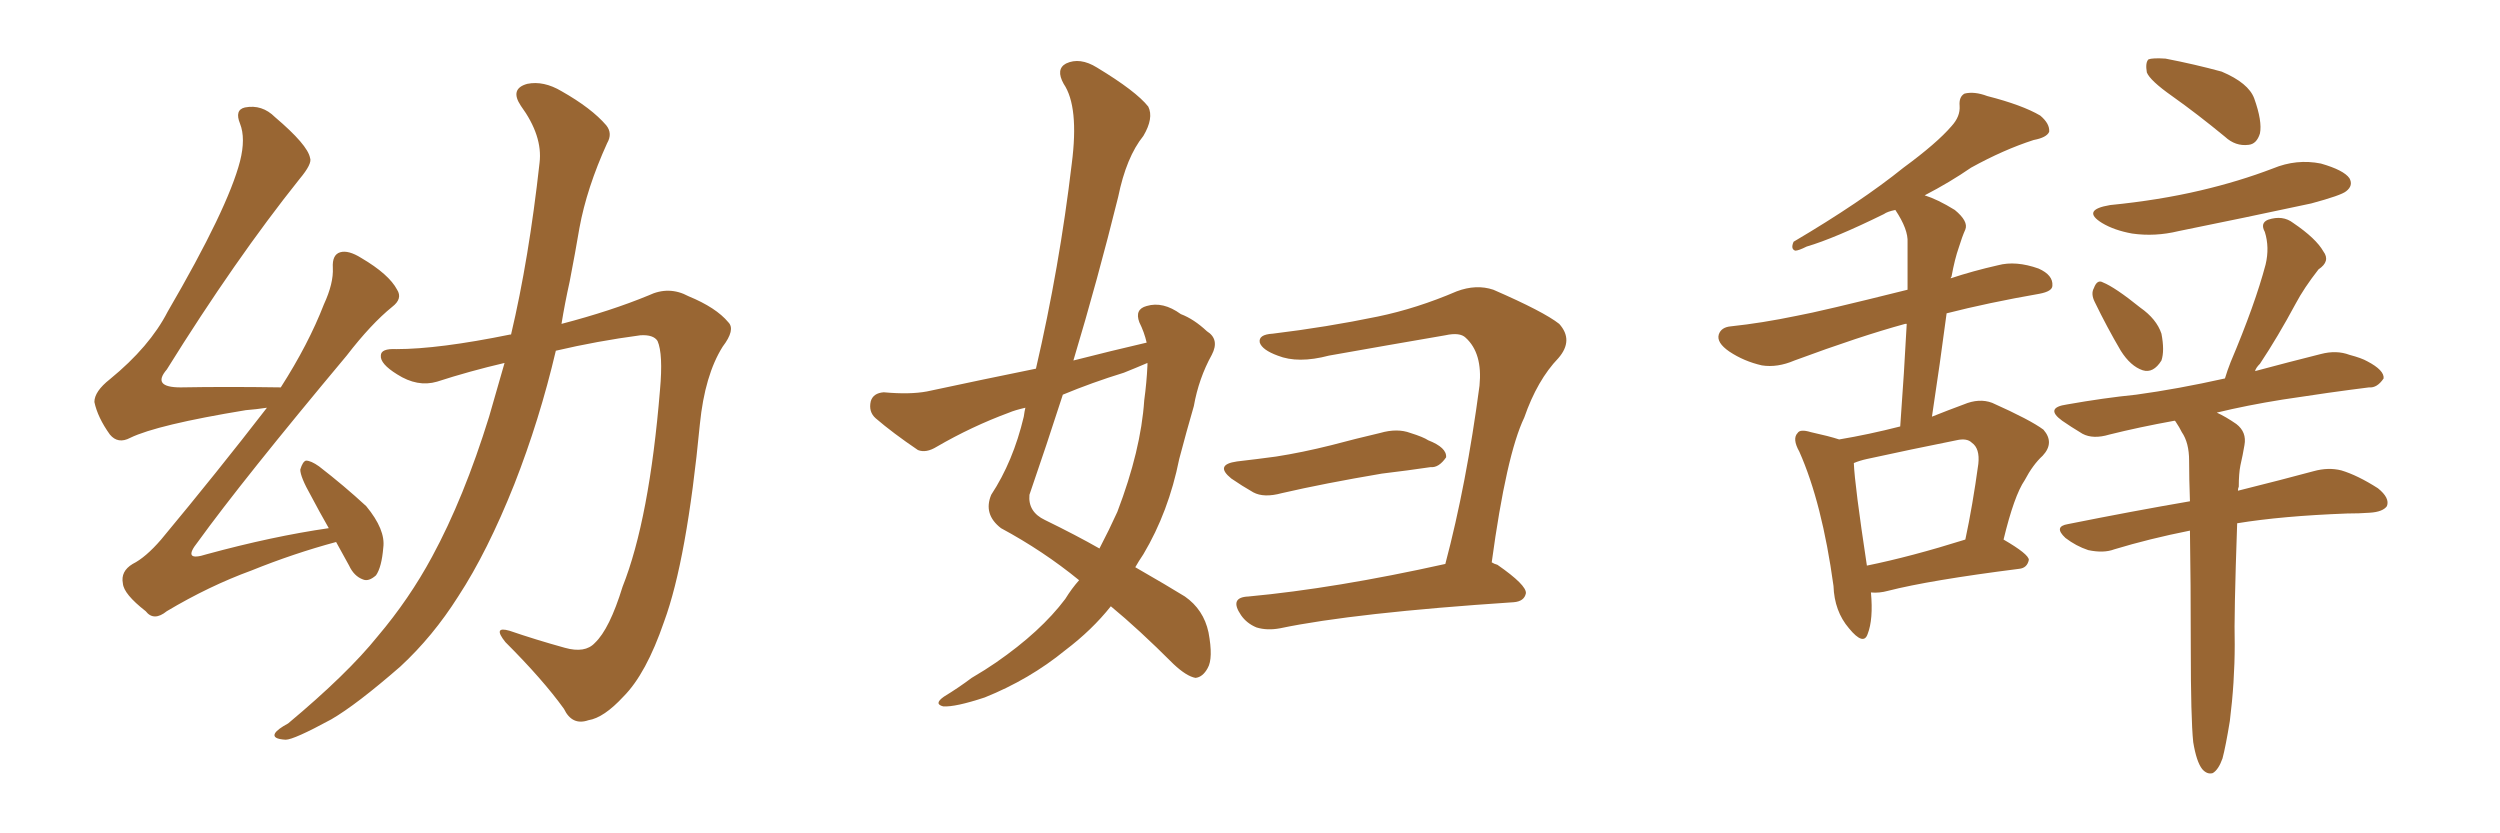 <svg xmlns="http://www.w3.org/2000/svg" xmlns:xlink="http://www.w3.org/1999/xlink" width="450" height="150"><path fill="#996633" padding="10" d="M60.50 97.56L60.50 97.56Q52.88 99.61 45.26 102.69L45.26 102.69Q37.65 105.47 30.03 110.01L30.03 110.01Q27.69 111.91 26.22 110.01L26.22 110.01Q22.27 106.93 22.12 105.03L22.12 105.03Q21.68 102.83 23.88 101.51L23.88 101.51Q26.22 100.34 29.00 97.12L29.00 97.12Q39.11 84.96 48.05 73.39L48.05 73.39Q46.14 73.68 44.24 73.83L44.24 73.83Q28.27 76.46 23.44 78.81L23.44 78.81Q21.24 79.98 19.78 78.22L19.78 78.22Q17.58 75.15 16.99 72.36L16.99 72.36Q16.99 70.46 19.78 68.26L19.78 68.26Q26.95 62.40 30.18 56.10L30.18 56.10Q41.02 37.50 43.21 29.00L43.21 29.00Q44.24 24.90 43.21 22.27L43.21 22.27Q42.19 19.78 44.09 19.34L44.09 19.34Q47.17 18.75 49.51 21.09L49.51 21.09Q55.37 26.07 55.81 28.42L55.81 28.42Q56.25 29.44 53.91 32.23L53.91 32.23Q42.33 46.73 30.03 66.50L30.03 66.50Q27.25 69.73 32.52 69.73L32.52 69.73Q40.72 69.58 50.54 69.73L50.54 69.73Q55.52 61.96 58.30 54.79L58.30 54.79Q60.06 50.98 59.91 48.19L59.91 48.19Q59.77 45.85 61.23 45.41L61.23 45.41Q62.70 44.97 65.04 46.44L65.04 46.44Q70.02 49.37 71.48 52.15L71.48 52.15Q72.51 53.76 70.61 55.22L70.61 55.22Q66.80 58.30 62.40 64.01L62.40 64.01Q43.65 86.43 35.60 97.56L35.60 97.56Q32.67 101.22 37.21 99.76L37.21 99.76Q49.07 96.53 59.18 95.07L59.18 95.07Q57.42 91.99 55.96 89.21L55.96 89.21Q54.05 85.84 54.05 84.52L54.05 84.52Q54.49 83.06 55.08 82.91L55.08 82.91Q55.96 82.91 57.42 83.94L57.42 83.94Q61.96 87.45 65.92 91.11L65.92 91.11Q69.43 95.36 68.99 98.58L68.99 98.58Q68.70 102.10 67.68 103.56L67.68 103.56Q66.36 104.74 65.33 104.30L65.33 104.30Q63.72 103.71 62.84 101.81L62.84 101.81Q61.52 99.46 60.50 97.56ZM90.82 65.33L90.82 65.33L90.82 65.33Q84.52 66.80 78.66 68.70L78.66 68.70Q75.15 69.73 71.48 67.38L71.48 67.38Q68.41 65.48 68.55 64.01L68.55 64.01Q68.55 62.70 71.34 62.84L71.34 62.84Q78.96 62.84 91.85 60.21L91.85 60.21Q91.85 60.21 91.99 60.21L91.99 60.21Q95.21 46.58 97.12 29.30L97.12 29.30Q97.71 24.46 93.75 19.04L93.75 19.04Q91.70 15.97 94.92 15.09L94.92 15.09Q97.85 14.50 101.07 16.41L101.07 16.41Q106.49 19.48 109.13 22.56L109.13 22.56Q110.30 24.02 109.28 25.78L109.28 25.78Q105.62 33.84 104.30 41.02L104.30 41.02Q103.56 45.41 102.54 50.68L102.54 50.68Q101.66 54.64 101.07 58.30L101.07 58.30Q110.01 55.96 116.75 53.17L116.75 53.17Q120.41 51.42 123.93 53.32L123.93 53.32Q128.91 55.37 131.10 58.01L131.10 58.01Q132.42 59.33 130.08 62.40L130.08 62.40Q126.86 67.53 125.98 76.32L125.98 76.32Q123.63 100.78 119.53 111.91L119.53 111.91Q116.31 121.29 112.21 125.39L112.21 125.39Q108.69 129.20 105.91 129.64L105.91 129.64Q102.98 130.66 101.51 127.59L101.51 127.59Q97.71 122.31 90.97 115.58L90.97 115.58Q88.62 112.65 91.70 113.53L91.70 113.53Q96.39 115.14 101.66 116.60L101.66 116.60Q105.32 117.63 107.08 115.72L107.08 115.72Q109.72 113.23 112.06 105.62L112.06 105.62Q116.89 93.46 118.80 70.17L118.80 70.17Q119.38 63.72 118.36 61.38L118.36 61.38Q117.63 60.21 115.28 60.35L115.28 60.35Q107.52 61.38 100.05 63.13L100.05 63.13Q97.12 75.59 92.58 87.16L92.58 87.16Q87.74 99.32 82.47 107.37L82.47 107.37Q77.93 114.55 72.07 119.97L72.07 119.97Q64.16 126.86 59.62 129.49L59.62 129.49Q52.88 133.15 51.42 133.15L51.42 133.15Q48.93 133.01 49.51 131.98L49.51 131.98Q49.95 131.25 51.86 130.22L51.86 130.22Q62.55 121.29 67.97 114.55L67.97 114.55Q73.68 107.81 77.78 100.20L77.78 100.20Q83.50 89.65 88.04 75L88.04 75Q89.36 70.31 90.82 65.33ZM206.40 61.67L206.40 61.67Q205.96 59.77 205.08 58.01L205.08 58.01Q204.20 55.66 206.40 55.08L206.40 55.08Q209.33 54.20 212.55 56.54L212.55 56.54Q214.89 57.42 217.24 59.62L217.24 59.62Q219.58 61.08 218.12 63.87L218.12 63.87Q215.77 68.12 214.89 73.10L214.89 73.10Q213.57 77.64 212.26 82.62L212.26 82.62Q210.35 92.14 205.81 99.76L205.81 99.76Q204.93 101.07 204.35 102.10L204.35 102.10Q210.21 105.47 213.28 107.37L213.28 107.37Q216.65 109.72 217.53 113.82L217.53 113.82Q218.41 118.51 217.38 120.26L217.38 120.26Q216.50 121.88 215.19 122.02L215.19 122.02Q213.57 121.73 211.23 119.53L211.23 119.53Q204.93 113.23 199.95 109.13L199.95 109.13Q196.58 113.38 191.75 117.04L191.75 117.04Q185.30 122.31 177.25 125.54L177.25 125.54Q171.97 127.29 169.78 127.15L169.78 127.15Q168.02 126.71 169.92 125.39L169.92 125.39Q172.56 123.78 174.90 122.02L174.90 122.02Q177.39 120.56 179.30 119.24L179.30 119.24Q187.35 113.67 191.75 107.81L191.75 107.81Q192.92 105.91 194.24 104.44L194.24 104.44Q187.79 99.17 180.18 95.07L180.18 95.07Q176.95 92.58 178.42 89.06L178.42 89.06Q182.37 83.06 184.28 75L184.28 75Q184.42 73.97 184.57 73.39L184.57 73.39Q182.67 73.83 181.64 74.27L181.64 74.27Q174.90 76.76 168.60 80.42L168.60 80.42Q166.70 81.59 165.23 81.01L165.23 81.01Q160.69 77.93 157.62 75.29L157.62 75.29Q156.30 74.12 156.74 72.22L156.74 72.22Q157.18 70.75 159.08 70.61L159.08 70.61Q163.77 71.04 166.85 70.46L166.85 70.46Q177.10 68.26 186.47 66.36L186.47 66.36Q190.72 48.05 192.92 29.44L192.92 29.44Q194.24 19.19 191.46 15.09L191.46 15.09Q189.99 12.45 191.89 11.43L191.89 11.43Q194.38 10.25 197.46 12.16L197.46 12.16Q204.49 16.41 206.69 19.19L206.69 19.19Q207.71 21.24 205.81 24.46L205.81 24.46Q202.73 28.27 201.27 35.45L201.27 35.45Q197.61 50.24 193.21 64.89L193.21 64.89Q200.10 63.13 206.40 61.67ZM202.29 67.09L202.29 67.09Q196.58 68.85 191.31 71.04L191.31 71.04Q188.38 80.13 185.30 89.06L185.30 89.06Q185.01 92.14 188.09 93.60L188.09 93.60Q193.80 96.39 197.90 98.73L197.90 98.73Q199.66 95.36 201.12 92.14L201.12 92.14Q205.37 81.01 205.96 72.07L205.96 72.07Q206.40 68.85 206.54 65.77L206.54 65.77Q206.54 65.48 206.54 65.33L206.54 65.33Q204.49 66.21 202.29 67.09ZM222.66 83.06L222.66 83.06Q226.46 82.62 229.69 82.18L229.69 82.18Q234.38 81.45 239.65 80.13L239.65 80.13Q244.04 78.96 248.44 77.93L248.44 77.93Q251.51 77.05 253.86 77.93L253.86 77.93Q256.20 78.66 257.08 79.25L257.08 79.25Q260.45 80.57 260.30 82.32L260.30 82.32Q258.98 84.23 257.52 84.08L257.52 84.08Q253.56 84.67 248.73 85.25L248.73 85.25Q238.33 87.01 230.71 88.77L230.71 88.77Q227.49 89.65 225.59 88.62L225.59 88.62Q223.54 87.45 221.63 86.13L221.63 86.13Q218.55 83.64 222.66 83.06ZM268.51 101.22L268.51 101.22L268.51 101.22Q268.95 101.51 269.53 101.66L269.53 101.66Q274.80 105.32 274.66 106.79L274.66 106.79Q274.37 108.25 272.46 108.40L272.46 108.40Q243.75 110.30 230.42 113.09L230.42 113.09Q228.08 113.53 226.17 112.94L226.17 112.94Q224.41 112.21 223.39 110.74L223.39 110.74Q221.19 107.52 224.71 107.37L224.71 107.37Q240.38 105.91 260.16 101.51L260.16 101.51Q263.96 87.16 266.31 69.43L266.31 69.43Q266.89 63.57 263.82 60.79L263.82 60.79Q262.79 59.77 260.16 60.35L260.16 60.35Q249.90 62.11 239.21 64.01L239.21 64.01Q233.64 65.48 229.98 64.01L229.98 64.01Q227.20 62.99 226.76 61.67L226.76 61.67Q226.46 60.21 229.10 60.06L229.10 60.06Q238.77 58.89 248.00 56.98L248.00 56.98Q255.03 55.52 262.21 52.44L262.21 52.44Q265.72 51.12 268.80 52.15L268.80 52.15Q277.88 56.10 280.66 58.30L280.66 58.30Q283.30 61.23 280.52 64.45L280.52 64.45Q276.71 68.41 274.37 75.15L274.37 75.15Q271.14 81.88 268.51 101.22ZM336.77 106.64L336.77 106.64Q337.21 111.47 336.18 114.11L336.18 114.11Q335.45 116.31 332.81 113.09L332.81 113.09Q330.18 110.01 330.03 105.47L330.03 105.47Q327.98 90.53 323.88 81.30L323.88 81.30Q322.56 78.96 323.58 77.93L323.58 77.93Q324.02 77.20 325.93 77.78L325.93 77.78Q329.30 78.52 331.05 79.10L331.05 79.10Q336.33 78.22 342.04 76.76L342.04 76.76Q342.77 66.80 343.21 58.30L343.21 58.30Q342.92 58.30 342.92 58.30L342.92 58.30Q334.86 60.50 323.00 64.89L323.00 64.89Q319.92 66.21 317.14 65.77L317.14 65.77Q313.92 65.04 311.28 63.28L311.28 63.28Q308.94 61.67 309.38 60.21L309.38 60.21Q309.81 58.89 311.57 58.74L311.57 58.74Q317.14 58.15 323.44 56.84L323.44 56.84Q327.54 56.10 343.36 52.15L343.36 52.15Q343.36 47.75 343.36 43.65L343.36 43.65Q343.51 41.31 341.16 37.79L341.16 37.79Q339.70 38.09 339.11 38.53L339.11 38.53Q330.18 42.92 325.20 44.38L325.20 44.38Q323.73 45.12 323.14 45.12L323.14 45.12Q322.27 44.82 322.85 43.51L322.85 43.51Q335.01 36.33 342.63 30.18L342.63 30.18Q348.63 25.78 351.27 22.71L351.27 22.71Q352.88 20.95 352.73 19.04L352.73 19.04Q352.59 17.43 353.61 16.85L353.61 16.85Q355.37 16.41 357.71 17.29L357.71 17.29Q364.01 18.90 367.24 20.80L367.24 20.80Q368.99 22.27 368.85 23.73L368.85 23.73Q368.41 24.76 366.06 25.20L366.06 25.20Q360.64 26.95 354.79 30.18L354.79 30.18Q350.98 32.81 346.44 35.16L346.44 35.16Q348.78 35.89 351.86 37.79L351.86 37.79Q354.35 39.84 353.76 41.31L353.76 41.31Q353.17 42.63 352.59 44.53L352.59 44.53Q351.86 46.58 351.27 49.80L351.27 49.80Q351.12 49.95 351.12 50.10L351.12 50.10Q355.08 48.78 359.62 47.75L359.62 47.75Q362.84 46.88 366.94 48.34L366.94 48.34Q369.58 49.51 369.43 51.42L369.43 51.42Q369.43 52.44 367.09 52.88L367.09 52.88Q357.86 54.49 350.39 56.40L350.39 56.40Q349.22 65.33 347.75 75L347.75 75Q350.68 73.83 353.47 72.80L353.47 72.80Q356.25 71.63 358.59 72.51L358.59 72.51Q365.48 75.59 367.82 77.34L367.82 77.34Q369.87 79.69 367.68 82.03L367.68 82.03Q365.92 83.64 364.45 86.43L364.45 86.43Q362.55 89.21 360.64 97.12L360.64 97.12Q365.19 99.76 365.19 100.78L365.19 100.78Q364.89 102.25 363.43 102.39L363.43 102.39Q347.31 104.44 339.84 106.35L339.84 106.35Q338.23 106.79 336.77 106.64ZM336.04 101.81L336.04 101.81Q343.95 100.20 353.76 97.12L353.76 97.12Q355.08 90.97 356.10 83.50L356.10 83.50Q356.40 80.71 354.93 79.69L354.93 79.69Q354.05 78.81 352.15 79.25L352.15 79.25Q344.09 80.86 336.04 82.62L336.04 82.62Q334.72 82.91 333.69 83.35L333.69 83.35Q333.84 87.30 336.04 101.81ZM390.97 17.29L390.97 17.29Q387.01 14.50 386.43 13.04L386.43 13.04Q386.13 11.28 386.72 10.69L386.72 10.69Q387.45 10.40 389.79 10.55L389.79 10.55Q395.07 11.57 399.90 12.89L399.90 12.89Q404.74 14.94 405.76 17.72L405.76 17.72Q407.23 21.83 406.79 24.02L406.79 24.02Q406.20 25.93 404.74 26.07L404.74 26.07Q402.39 26.37 400.49 24.61L400.49 24.61Q395.51 20.51 390.97 17.29ZM379.83 36.91L379.83 36.91Q388.62 36.04 396.09 34.28L396.09 34.28Q402.98 32.67 409.13 30.32L409.13 30.32Q413.38 28.56 417.77 29.44L417.77 29.44Q421.88 30.62 422.90 32.08L422.90 32.08Q423.63 33.40 422.31 34.42L422.31 34.42Q421.44 35.16 416.02 36.62L416.02 36.62Q403.71 39.26 392.14 41.60L392.14 41.60Q387.89 42.63 383.79 42.04L383.79 42.04Q380.57 41.46 378.37 40.14L378.37 40.14Q374.56 37.79 379.83 36.91ZM377.05 54.35L377.05 54.35Q376.32 52.88 376.90 51.86L376.90 51.86Q377.49 50.24 378.52 50.83L378.52 50.83Q380.71 51.71 385.25 55.37L385.25 55.37Q388.18 57.42 389.06 60.06L389.06 60.06Q389.65 63.13 389.06 64.89L389.06 64.89Q387.60 67.24 385.69 66.65L385.69 66.65Q383.50 65.92 381.74 63.13L381.74 63.13Q379.25 58.89 377.05 54.35ZM394.78 133.59L394.78 133.59L394.78 133.59Q394.34 129.35 394.34 116.60L394.34 116.60Q394.34 104.74 394.19 95.51L394.19 95.51Q386.87 96.97 380.57 98.88L380.57 98.88Q378.66 99.61 375.88 99.02L375.88 99.02Q373.68 98.29 371.78 96.83L371.78 96.83Q369.58 94.78 372.22 94.34L372.22 94.34Q383.94 91.99 394.19 90.23L394.19 90.23Q394.04 86.13 394.04 82.91L394.04 82.91Q394.04 79.69 392.72 77.78L392.72 77.78Q392.29 76.90 391.70 76.03L391.70 76.03Q391.55 75.73 391.41 75.73L391.41 75.73Q384.96 76.90 379.69 78.22L379.69 78.22Q376.76 79.10 374.85 78.08L374.85 78.08Q372.66 76.76 371.19 75.73L371.19 75.73Q367.97 73.39 372.07 72.80L372.07 72.80Q378.66 71.63 384.52 71.04L384.52 71.04Q391.99 70.02 400.49 68.12L400.49 68.12Q400.93 66.65 401.51 65.19L401.51 65.19Q405.91 54.79 407.81 47.61L407.81 47.61Q408.54 44.53 407.67 41.75L407.67 41.75Q406.79 40.14 408.25 39.55L408.25 39.55Q410.89 38.67 412.79 40.14L412.79 40.14Q416.89 42.92 418.21 45.26L418.21 45.26Q419.53 47.02 417.33 48.49L417.33 48.49Q414.70 51.86 413.23 54.64L413.23 54.64Q410.01 60.64 406.79 65.48L406.79 65.48Q406.05 66.21 405.91 66.80L405.91 66.80Q411.91 65.19 417.77 63.72L417.77 63.72Q420.56 62.99 422.90 63.87L422.90 63.87Q425.10 64.45 426.12 65.04L426.12 65.04Q429.20 66.65 429.05 68.12L429.05 68.12Q427.88 69.87 426.42 69.73L426.42 69.73Q419.38 70.61 410.89 71.92L410.89 71.92Q404.44 72.95 399.02 74.27L399.02 74.27Q400.63 75 402.54 76.32L402.54 76.32Q404.44 77.78 404.00 80.13L404.00 80.13Q403.71 81.88 403.27 83.79L403.27 83.79Q402.98 85.25 402.98 87.60L402.98 87.60Q402.83 87.89 402.83 88.33L402.83 88.33Q411.04 86.28 416.46 84.81L416.46 84.81Q419.09 84.08 421.44 84.67L421.44 84.67Q424.37 85.55 428.03 87.89L428.03 87.89Q430.22 89.65 429.64 91.11L429.64 91.11Q428.91 92.14 426.56 92.29L426.56 92.29Q424.66 92.43 422.46 92.43L422.46 92.43Q410.74 92.87 402.69 94.19L402.69 94.19Q402.10 111.04 402.25 116.02L402.25 116.02Q402.25 122.75 401.37 129.79L401.37 129.79Q400.63 134.33 400.05 136.52L400.05 136.52Q399.32 138.57 398.29 139.16L398.29 139.16Q397.27 139.45 396.39 138.43L396.39 138.43Q395.36 137.11 394.78 133.59Z"/></svg>